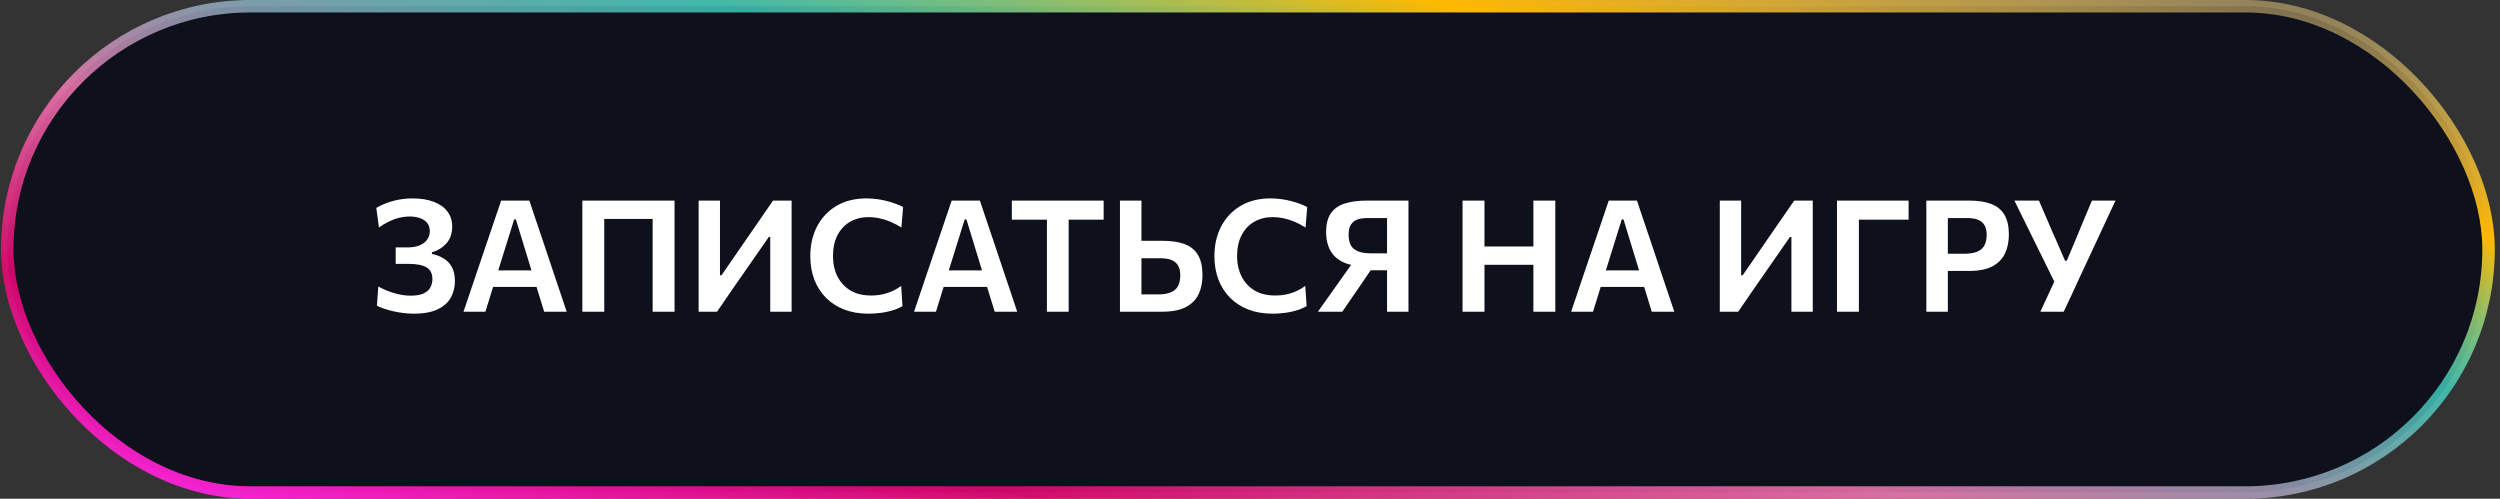 <?xml version="1.0" encoding="UTF-8"?> <svg xmlns="http://www.w3.org/2000/svg" width="401" height="80" viewBox="0 0 401 80" fill="none"><rect x="0" y="0" width="401" height="80" fill="#333333" stroke="none"/><rect x="1.164" y="1" width="398" height="78" rx="39" fill="#0E101C"></rect><rect x="1.164" y="1" width="398" height="78" rx="39" stroke="url(#paint0_linear_606_123)" stroke-width="2" stroke-linejoin="round"></rect><path d="M66.344 50.312C65.786 50.312 65.224 50.275 64.657 50.2C64.09 50.133 63.544 50.038 63.02 49.913C62.495 49.788 62.011 49.65 61.569 49.5C61.128 49.35 60.757 49.192 60.457 49.025L60.682 45.962C61.107 46.188 61.536 46.392 61.969 46.575C62.411 46.758 62.853 46.913 63.294 47.038C63.736 47.163 64.174 47.258 64.607 47.325C65.04 47.392 65.465 47.425 65.882 47.425C66.74 47.425 67.424 47.308 67.932 47.075C68.44 46.842 68.803 46.525 69.019 46.125C69.245 45.717 69.357 45.267 69.357 44.775C69.357 43.875 69.036 43.242 68.394 42.875C67.753 42.508 66.811 42.325 65.57 42.325C65.161 42.325 64.79 42.325 64.457 42.325C64.132 42.325 63.803 42.325 63.469 42.325V39.688C63.728 39.688 63.999 39.688 64.282 39.688C64.565 39.688 64.899 39.688 65.282 39.688C66.149 39.688 66.849 39.567 67.382 39.325C67.915 39.083 68.307 38.767 68.557 38.375C68.815 37.983 68.945 37.562 68.945 37.112C68.945 36.554 68.799 36.1 68.507 35.75C68.215 35.392 67.824 35.133 67.332 34.975C66.84 34.808 66.294 34.725 65.695 34.725C65.328 34.725 64.949 34.758 64.557 34.825C64.174 34.883 63.778 34.983 63.37 35.125C62.961 35.267 62.54 35.45 62.107 35.675C61.674 35.892 61.232 36.163 60.782 36.487L60.357 33.35C60.699 33.15 61.078 32.958 61.495 32.775C61.911 32.592 62.365 32.429 62.857 32.288C63.349 32.138 63.865 32.025 64.407 31.95C64.957 31.867 65.528 31.825 66.12 31.825C67.503 31.825 68.669 32.013 69.62 32.388C70.57 32.754 71.29 33.275 71.782 33.95C72.282 34.617 72.532 35.404 72.532 36.312C72.532 37.446 72.219 38.358 71.594 39.05C70.969 39.733 70.199 40.204 69.282 40.462V40.737C69.932 40.862 70.536 41.087 71.094 41.413C71.653 41.729 72.103 42.183 72.445 42.775C72.794 43.358 72.969 44.129 72.969 45.087C72.969 46.013 72.761 46.875 72.344 47.675C71.928 48.467 71.232 49.104 70.257 49.587C69.29 50.071 67.986 50.312 66.344 50.312ZM74.346 50C74.671 49.042 75.013 48.033 75.371 46.975C75.73 45.917 76.067 44.913 76.384 43.962L78.459 37.85C78.834 36.742 79.171 35.746 79.471 34.862C79.78 33.971 80.084 33.075 80.384 32.175H84.909C85.217 33.108 85.521 34.017 85.821 34.9C86.121 35.783 86.455 36.767 86.821 37.85L88.871 43.975C89.205 44.958 89.546 45.971 89.896 47.013C90.246 48.054 90.58 49.05 90.896 50H87.284C86.984 49.025 86.676 48.021 86.359 46.987C86.042 45.954 85.742 44.979 85.459 44.062L82.746 35.188H82.471L79.734 43.962C79.434 44.921 79.121 45.925 78.796 46.975C78.48 48.017 78.167 49.025 77.859 50H74.346ZM78.309 46.025L78.659 43.375H86.984L87.271 46.025H78.309ZM93.409 50C93.409 49.033 93.409 48.096 93.409 47.188C93.409 46.279 93.409 45.271 93.409 44.163V38.138C93.409 36.996 93.409 35.962 93.409 35.038C93.409 34.112 93.409 33.158 93.409 32.175H108.196C108.196 33.158 108.196 34.112 108.196 35.038C108.196 35.962 108.196 36.996 108.196 38.138V44.163C108.196 45.271 108.196 46.279 108.196 47.188C108.196 48.096 108.196 49.033 108.196 50H104.684C104.684 49.033 104.684 48.096 104.684 47.188C104.684 46.279 104.684 45.271 104.684 44.163V38.675C104.684 37.533 104.684 36.5 104.684 35.575C104.684 34.65 104.684 33.696 104.684 32.712L105.734 35.112H95.871L96.921 32.712C96.921 33.696 96.921 34.65 96.921 35.575C96.921 36.5 96.921 37.533 96.921 38.675V44.163C96.921 45.271 96.921 46.279 96.921 47.188C96.921 48.096 96.921 49.033 96.921 50H93.409ZM112.061 50C112.061 49.033 112.061 48.096 112.061 47.188C112.061 46.279 112.061 45.271 112.061 44.163V38.138C112.061 36.996 112.061 35.962 112.061 35.038C112.061 34.112 112.061 33.158 112.061 32.175H115.486C115.486 33.158 115.486 34.117 115.486 35.05C115.486 35.975 115.486 37.013 115.486 38.163V44.15H115.736L118.948 39.487C119.757 38.321 120.573 37.138 121.398 35.938C122.232 34.737 123.098 33.483 123.998 32.175H126.973C126.973 33.158 126.973 34.112 126.973 35.038C126.973 35.962 126.973 36.996 126.973 38.138V44.163C126.973 45.271 126.973 46.279 126.973 47.188C126.973 48.096 126.973 49.033 126.973 50H123.548C123.548 49.025 123.548 48.083 123.548 47.175C123.548 46.267 123.548 45.258 123.548 44.15V38.013H123.311L120.073 42.675C119.09 44.092 118.186 45.392 117.361 46.575C116.544 47.758 115.761 48.9 115.011 50H112.061ZM139.285 50.312C137.851 50.312 136.56 50.092 135.41 49.65C134.26 49.2 133.281 48.567 132.472 47.75C131.664 46.925 131.043 45.95 130.61 44.825C130.185 43.692 129.972 42.446 129.972 41.087C129.972 39.296 130.335 37.704 131.06 36.312C131.793 34.913 132.831 33.817 134.172 33.025C135.514 32.225 137.11 31.825 138.96 31.825C139.535 31.825 140.101 31.863 140.66 31.938C141.226 32.013 141.764 32.117 142.272 32.25C142.789 32.383 143.264 32.533 143.697 32.7C144.139 32.858 144.526 33.029 144.86 33.212L144.585 36.487C143.943 36.087 143.318 35.767 142.71 35.525C142.101 35.275 141.514 35.096 140.947 34.987C140.389 34.879 139.847 34.825 139.322 34.825C138.222 34.825 137.239 35.071 136.372 35.562C135.514 36.054 134.839 36.767 134.347 37.7C133.856 38.633 133.61 39.763 133.61 41.087C133.61 41.946 133.735 42.758 133.985 43.525C134.243 44.283 134.626 44.954 135.135 45.538C135.643 46.121 136.276 46.579 137.035 46.913C137.801 47.237 138.693 47.4 139.71 47.4C140.11 47.4 140.514 47.375 140.922 47.325C141.331 47.267 141.739 47.179 142.147 47.062C142.556 46.946 142.96 46.788 143.36 46.587C143.76 46.388 144.156 46.146 144.547 45.862L144.76 49.1C144.41 49.308 144.018 49.492 143.585 49.65C143.151 49.8 142.697 49.925 142.222 50.025C141.756 50.125 141.272 50.196 140.772 50.237C140.272 50.288 139.776 50.312 139.285 50.312ZM146.612 50C146.937 49.042 147.279 48.033 147.637 46.975C147.995 45.917 148.333 44.913 148.65 43.962L150.725 37.85C151.1 36.742 151.437 35.746 151.737 34.862C152.045 33.971 152.35 33.075 152.65 32.175H157.175C157.483 33.108 157.787 34.017 158.087 34.9C158.387 35.783 158.72 36.767 159.087 37.85L161.137 43.975C161.47 44.958 161.812 45.971 162.162 47.013C162.512 48.054 162.845 49.05 163.162 50H159.55C159.25 49.025 158.941 48.021 158.625 46.987C158.308 45.954 158.008 44.979 157.725 44.062L155.012 35.188H154.737L152 43.962C151.7 44.921 151.387 45.925 151.062 46.975C150.745 48.017 150.433 49.025 150.125 50H146.612ZM150.575 46.025L150.925 43.375H159.25L159.537 46.025H150.575ZM167.925 50C167.925 49.033 167.925 48.096 167.925 47.188C167.925 46.279 167.925 45.271 167.925 44.163V38.675C167.925 37.533 167.925 36.5 167.925 35.575C167.925 34.65 167.925 33.696 167.925 32.712L169.263 35.237H166.975C166.017 35.237 165.163 35.237 164.413 35.237C163.671 35.237 162.967 35.237 162.3 35.237V32.175H177.025V35.237C176.358 35.237 175.654 35.237 174.913 35.237C174.171 35.237 173.317 35.237 172.35 35.237H170.063L171.413 32.712C171.413 33.696 171.413 34.65 171.413 35.575C171.413 36.5 171.413 37.533 171.413 38.675V44.163C171.413 45.271 171.413 46.279 171.413 47.188C171.413 48.096 171.413 49.033 171.413 50H167.925ZM186.352 50C185.018 50 183.806 50 182.714 50C181.631 50 180.606 50 179.639 50C179.639 49.033 179.639 48.096 179.639 47.188C179.639 46.279 179.639 45.271 179.639 44.163V38.138C179.639 36.996 179.639 35.962 179.639 35.038C179.639 34.112 179.639 33.158 179.639 32.175H183.089C183.089 33.158 183.089 34.112 183.089 35.038C183.089 35.962 183.089 36.996 183.089 38.138V43.6C183.089 44.242 183.089 44.858 183.089 45.45C183.089 46.033 183.089 46.625 183.089 47.225H185.714C186.547 47.225 187.227 47.121 187.752 46.913C188.285 46.704 188.677 46.375 188.927 45.925C189.185 45.475 189.314 44.892 189.314 44.175C189.314 43.583 189.222 43.108 189.039 42.75C188.864 42.392 188.627 42.117 188.327 41.925C188.027 41.733 187.697 41.604 187.339 41.538C186.981 41.462 186.627 41.425 186.277 41.425H182.652V38.625C183.152 38.625 183.718 38.625 184.352 38.625C184.985 38.625 185.702 38.625 186.502 38.625C187.918 38.625 189.097 38.804 190.039 39.163C190.981 39.521 191.689 40.104 192.164 40.913C192.639 41.721 192.877 42.8 192.877 44.15C192.877 45.3 192.668 46.317 192.252 47.2C191.835 48.075 191.152 48.763 190.202 49.263C189.252 49.754 187.968 50 186.352 50ZM204.104 50.312C202.671 50.312 201.379 50.092 200.229 49.65C199.079 49.2 198.1 48.567 197.292 47.75C196.483 46.925 195.862 45.95 195.429 44.825C195.004 43.692 194.792 42.446 194.792 41.087C194.792 39.296 195.154 37.704 195.879 36.312C196.612 34.913 197.65 33.817 198.992 33.025C200.333 32.225 201.929 31.825 203.779 31.825C204.354 31.825 204.921 31.863 205.479 31.938C206.046 32.013 206.583 32.117 207.092 32.25C207.608 32.383 208.083 32.533 208.517 32.7C208.958 32.858 209.346 33.029 209.679 33.212L209.404 36.487C208.762 36.087 208.137 35.767 207.529 35.525C206.921 35.275 206.333 35.096 205.767 34.987C205.208 34.879 204.667 34.825 204.142 34.825C203.042 34.825 202.058 35.071 201.192 35.562C200.333 36.054 199.658 36.767 199.167 37.7C198.675 38.633 198.429 39.763 198.429 41.087C198.429 41.946 198.554 42.758 198.804 43.525C199.062 44.283 199.446 44.954 199.954 45.538C200.462 46.121 201.096 46.579 201.854 46.913C202.621 47.237 203.512 47.4 204.529 47.4C204.929 47.4 205.333 47.375 205.742 47.325C206.15 47.267 206.558 47.179 206.967 47.062C207.375 46.946 207.779 46.788 208.179 46.587C208.579 46.388 208.975 46.146 209.367 45.862L209.579 49.1C209.229 49.308 208.837 49.492 208.404 49.65C207.971 49.8 207.517 49.925 207.042 50.025C206.575 50.125 206.092 50.196 205.592 50.237C205.092 50.288 204.596 50.312 204.104 50.312ZM211.394 50C211.719 49.542 212.09 49.017 212.506 48.425C212.931 47.833 213.365 47.225 213.806 46.6C214.256 45.967 214.673 45.379 215.056 44.837L217.581 41.275L218.756 42.675C217.656 42.675 216.719 42.538 215.944 42.263C215.177 41.979 214.552 41.592 214.069 41.1C213.594 40.608 213.248 40.033 213.031 39.375C212.815 38.717 212.706 38.008 212.706 37.25C212.706 35.983 212.952 34.983 213.444 34.25C213.944 33.508 214.677 32.979 215.644 32.663C216.619 32.337 217.819 32.175 219.244 32.175C220.086 32.175 220.919 32.175 221.744 32.175C222.577 32.175 223.352 32.175 224.069 32.175C224.786 32.175 225.402 32.175 225.919 32.175C225.919 33.158 225.919 34.112 225.919 35.038C225.919 35.962 225.919 36.996 225.919 38.138V44.163C225.919 45.271 225.919 46.279 225.919 47.188C225.919 48.096 225.919 49.033 225.919 50H222.481C222.481 49.033 222.481 48.096 222.481 47.188C222.481 46.279 222.481 45.271 222.481 44.163V38.688C222.481 37.538 222.481 36.5 222.481 35.575C222.481 34.65 222.481 33.696 222.481 32.712L224.269 34.975H219.356C219.006 34.975 218.648 35.004 218.281 35.062C217.923 35.121 217.594 35.242 217.294 35.425C217.002 35.6 216.765 35.867 216.581 36.225C216.406 36.575 216.319 37.042 216.319 37.625C216.319 38.742 216.619 39.525 217.219 39.975C217.827 40.417 218.723 40.638 219.906 40.638H223.106V43.35H218.919L221.044 41.6L218.044 46.013C217.602 46.638 217.156 47.283 216.706 47.95C216.265 48.608 215.798 49.292 215.306 50H211.394ZM245.958 50C245.958 49.033 245.958 48.096 245.958 47.188C245.958 46.279 245.958 45.271 245.958 44.163V38.138C245.958 36.996 245.958 35.962 245.958 35.038C245.958 34.112 245.958 33.158 245.958 32.175H249.47C249.47 33.158 249.47 34.112 249.47 35.038C249.47 35.962 249.47 36.996 249.47 38.138V44.163C249.47 45.271 249.47 46.279 249.47 47.188C249.47 48.096 249.47 49.033 249.47 50H245.958ZM234.595 50C234.595 49.033 234.595 48.096 234.595 47.188C234.595 46.279 234.595 45.271 234.595 44.163V38.138C234.595 36.996 234.595 35.962 234.595 35.038C234.595 34.112 234.595 33.158 234.595 32.175H238.108C238.108 33.158 238.108 34.112 238.108 35.038C238.108 35.962 238.108 36.996 238.108 38.138V44.163C238.108 45.271 238.108 46.279 238.108 47.188C238.108 48.096 238.108 49.033 238.108 50H234.595ZM237.083 42.475V39.538H247.058V42.475H237.083ZM252.008 50C252.333 49.042 252.674 48.033 253.033 46.975C253.391 45.917 253.728 44.913 254.045 43.962L256.12 37.85C256.495 36.742 256.833 35.746 257.133 34.862C257.441 33.971 257.745 33.075 258.045 32.175H262.57C262.878 33.108 263.183 34.017 263.483 34.9C263.783 35.783 264.116 36.767 264.483 37.85L266.533 43.975C266.866 44.958 267.208 45.971 267.558 47.013C267.908 48.054 268.241 49.05 268.558 50H264.945C264.645 49.025 264.337 48.021 264.02 46.987C263.703 45.954 263.403 44.979 263.12 44.062L260.408 35.188H260.133L257.395 43.962C257.095 44.921 256.783 45.925 256.458 46.975C256.141 48.017 255.828 49.025 255.52 50H252.008ZM255.97 46.025L256.32 43.375H264.645L264.933 46.025H255.97ZM275.855 50C275.855 49.033 275.855 48.096 275.855 47.188C275.855 46.279 275.855 45.271 275.855 44.163V38.138C275.855 36.996 275.855 35.962 275.855 35.038C275.855 34.112 275.855 33.158 275.855 32.175H279.28C279.28 33.158 279.28 34.117 279.28 35.05C279.28 35.975 279.28 37.013 279.28 38.163V44.15H279.53L282.742 39.487C283.551 38.321 284.367 37.138 285.192 35.938C286.026 34.737 286.892 33.483 287.792 32.175H290.767C290.767 33.158 290.767 34.112 290.767 35.038C290.767 35.962 290.767 36.996 290.767 38.138V44.163C290.767 45.271 290.767 46.279 290.767 47.188C290.767 48.096 290.767 49.033 290.767 50H287.342C287.342 49.025 287.342 48.083 287.342 47.175C287.342 46.267 287.342 45.258 287.342 44.15V38.013H287.105L283.867 42.675C282.884 44.092 281.98 45.392 281.155 46.575C280.338 47.758 279.555 48.9 278.805 50H275.855ZM294.654 50C294.654 49.033 294.654 48.096 294.654 47.188C294.654 46.279 294.654 45.271 294.654 44.163V38.138C294.654 36.996 294.654 35.962 294.654 35.038C294.654 34.112 294.654 33.158 294.654 32.175H306.141V35.237C305.275 35.237 304.345 35.237 303.354 35.237C302.362 35.237 301.195 35.237 299.854 35.237H296.691L298.166 32.712C298.166 33.696 298.166 34.65 298.166 35.575C298.166 36.5 298.166 37.533 298.166 38.675V44.163C298.166 45.271 298.166 46.279 298.166 47.188C298.166 48.096 298.166 49.033 298.166 50H294.654ZM308.985 50C308.985 49.033 308.985 48.096 308.985 47.188C308.985 46.279 308.985 45.271 308.985 44.163V38.125C308.985 36.992 308.985 35.962 308.985 35.038C308.985 34.112 308.985 33.158 308.985 32.175C309.693 32.175 310.631 32.175 311.797 32.175C312.972 32.175 314.322 32.175 315.847 32.175C317.264 32.175 318.443 32.354 319.385 32.712C320.326 33.071 321.035 33.65 321.51 34.45C321.985 35.242 322.222 36.3 322.222 37.625C322.222 38.767 322.014 39.779 321.597 40.663C321.181 41.538 320.506 42.225 319.572 42.725C318.639 43.217 317.385 43.462 315.81 43.462C315.41 43.462 314.972 43.462 314.497 43.462C314.031 43.462 313.572 43.462 313.122 43.462C312.681 43.462 312.301 43.462 311.985 43.462V40.7H315.047C315.881 40.7 316.564 40.596 317.097 40.388C317.631 40.179 318.022 39.854 318.272 39.413C318.531 38.962 318.66 38.379 318.66 37.663C318.66 37.079 318.568 36.612 318.385 36.263C318.201 35.904 317.96 35.633 317.66 35.45C317.36 35.267 317.031 35.142 316.672 35.075C316.314 35.008 315.96 34.975 315.61 34.975H310.747L312.435 32.712C312.435 33.696 312.435 34.654 312.435 35.587C312.435 36.513 312.435 37.542 312.435 38.675V44.163C312.435 45.271 312.435 46.279 312.435 47.188C312.435 48.096 312.435 49.033 312.435 50H308.985ZM327.274 50C327.624 49.242 327.982 48.467 328.349 47.675C328.724 46.883 329.111 46.05 329.511 45.175L325.636 37.3C325.211 36.442 324.807 35.625 324.424 34.85C324.041 34.067 323.603 33.175 323.111 32.175H327.049C327.341 32.858 327.603 33.471 327.836 34.013C328.07 34.546 328.286 35.046 328.486 35.513C328.686 35.979 328.886 36.446 329.086 36.913C329.295 37.371 329.516 37.871 329.749 38.413L331.236 41.825H331.511L332.924 38.462C333.157 37.904 333.37 37.388 333.561 36.913C333.761 36.438 333.957 35.967 334.149 35.5C334.349 35.025 334.561 34.521 334.786 33.987C335.011 33.454 335.266 32.85 335.549 32.175H339.324C338.816 33.258 338.291 34.383 337.749 35.55C337.216 36.708 336.72 37.775 336.261 38.75L333.636 44.375C333.245 45.242 332.816 46.175 332.349 47.175C331.882 48.167 331.436 49.108 331.011 50H327.274Z" fill="white"></path><defs><linearGradient id="paint0_linear_606_123" x1="414.518" y1="-13.636" x2="374.884" y2="164.236" gradientUnits="userSpaceOnUse"><stop stop-color="white" stop-opacity="0"></stop><stop offset="0.295" stop-color="#FFB800"></stop><stop offset="0.435" stop-color="#49FFE9" stop-opacity="0.65"></stop><stop offset="0.63" stop-color="#FF7EBC" stop-opacity="0.81"></stop><stop offset="0.797" stop-color="#FB047B" stop-opacity="0.797"></stop><stop offset="1" stop-color="#FF2CF7"></stop></linearGradient></defs></svg> 